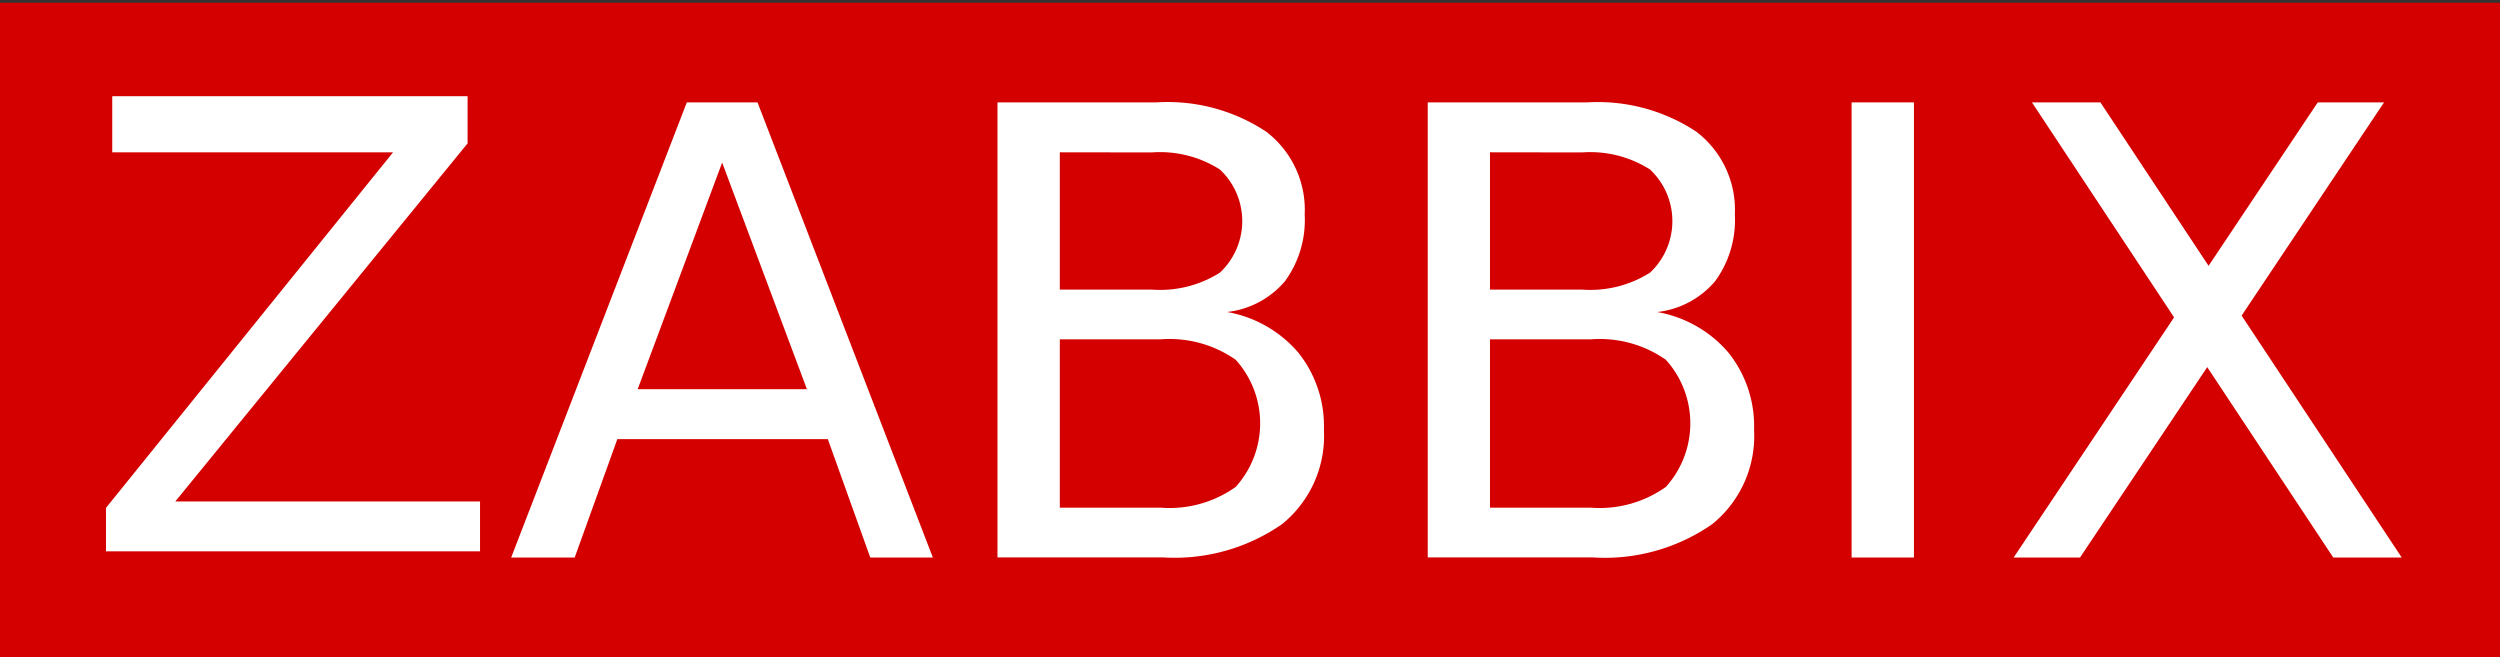 <svg xmlns="http://www.w3.org/2000/svg" width="78.285" height="20.583" viewBox="0 0 78.285 20.583">
    <rect x="0" y="0" width="78.285" height="20.583" fill="#333333" stroke="none"/>
    <defs>
        <style>
            .cls-1{fill:#d40000}.cls-2{fill:#fff}
        </style>
    </defs>
    <g id="Group_18978" data-name="Group 18978">
        <path id="Path_25848" d="M626 2034.65h78.284v20.5H626v-20.5zm.076-.085" class="cls-1" data-name="Path 25848" transform="translate(-626 -2034.564)"/>
        <path id="Path_25849" d="M643.195 2050h11.128v1.477l-9.153 11.213h9.543v1.562H643v-1.362l8.989-11.133h-8.793V2050zm-.092.11" class="cls-2" data-name="Path 25849" transform="translate(-639.681 -2046.987)"/>
        <path id="Path_25850" d="M714.616 2052.537l-2.644 7.093h5.3l-2.653-7.093zm-1.1-1.888h2.209l5.491 14.252h-1.96l-1.33-3.709h-6.59L710 2064.9h-1.989l5.5-14.252zm0-.084" class="cls-2" data-name="Path 25850" transform="translate(-692.004 -2047.442)"/>
        <path id="Path_25851" d="M787.952 2058.068v5.271h3.156a3.57 3.57 0 0 0 2.353-.651 2.971 2.971 0 0 0 0-3.979 3.613 3.613 0 0 0-2.353-.641zm0-5.857v4.3h2.885a3.509 3.509 0 0 0 2.128-.531 2.214 2.214 0 0 0 0-3.23 3.489 3.489 0 0 0-2.128-.535zm-1.952-1.563h4.979a5.587 5.587 0 0 1 3.435.917 3.077 3.077 0 0 1 1.206 2.6 3.243 3.243 0 0 1-.617 2.082 2.785 2.785 0 0 1-1.815.965 3.793 3.793 0 0 1 2.234 1.274 3.681 3.681 0 0 1 .8 2.419 3.547 3.547 0 0 1-1.313 2.951 5.891 5.891 0 0 1-3.734 1.04H786v-14.252zm.069-.084" class="cls-2" data-name="Path 25851" transform="translate(-754.765 -2047.442)"/>
        <path id="Path_25852" d="M856.7 2058.068v5.271h3.157a3.568 3.568 0 0 0 2.352-.651 2.971 2.971 0 0 0 0-3.979 3.612 3.612 0 0 0-2.352-.641zm0-5.857v4.3h2.885a3.507 3.507 0 0 0 2.127-.531 2.214 2.214 0 0 0 0-3.23 3.487 3.487 0 0 0-2.127-.535zm-1.952-1.562h4.979a5.588 5.588 0 0 1 3.435.917 3.078 3.078 0 0 1 1.206 2.6 3.241 3.241 0 0 1-.618 2.082 2.784 2.784 0 0 1-1.814.965 3.793 3.793 0 0 1 2.234 1.274 3.682 3.682 0 0 1 .8 2.419 3.547 3.547 0 0 1-1.313 2.951 5.883 5.883 0 0 1-3.734 1.04h-5.172v-14.252zm-.061-.084" class="cls-2" data-name="Path 25852" transform="translate(-810.043 -2047.442)"/>
        <path id="Path_25853" d="M949.574 2050.648h2.144l3.387 5.118 3.42-5.118h2.075l-4.46 6.677 5.014 7.576h-2.144l-3.947-5.963-3.984 5.963H949l5.025-7.521zm0-.084" class="cls-2" data-name="Path 25853" transform="translate(-885.946 -2047.442)"/>
        <path id="Path_25854" d="M923 2050.648h1.952v14.252H923v-14.252zm0-.084" class="cls-2" data-name="Path 25854" transform="translate(-865.019 -2047.442)"/>
    </g>
</svg>
